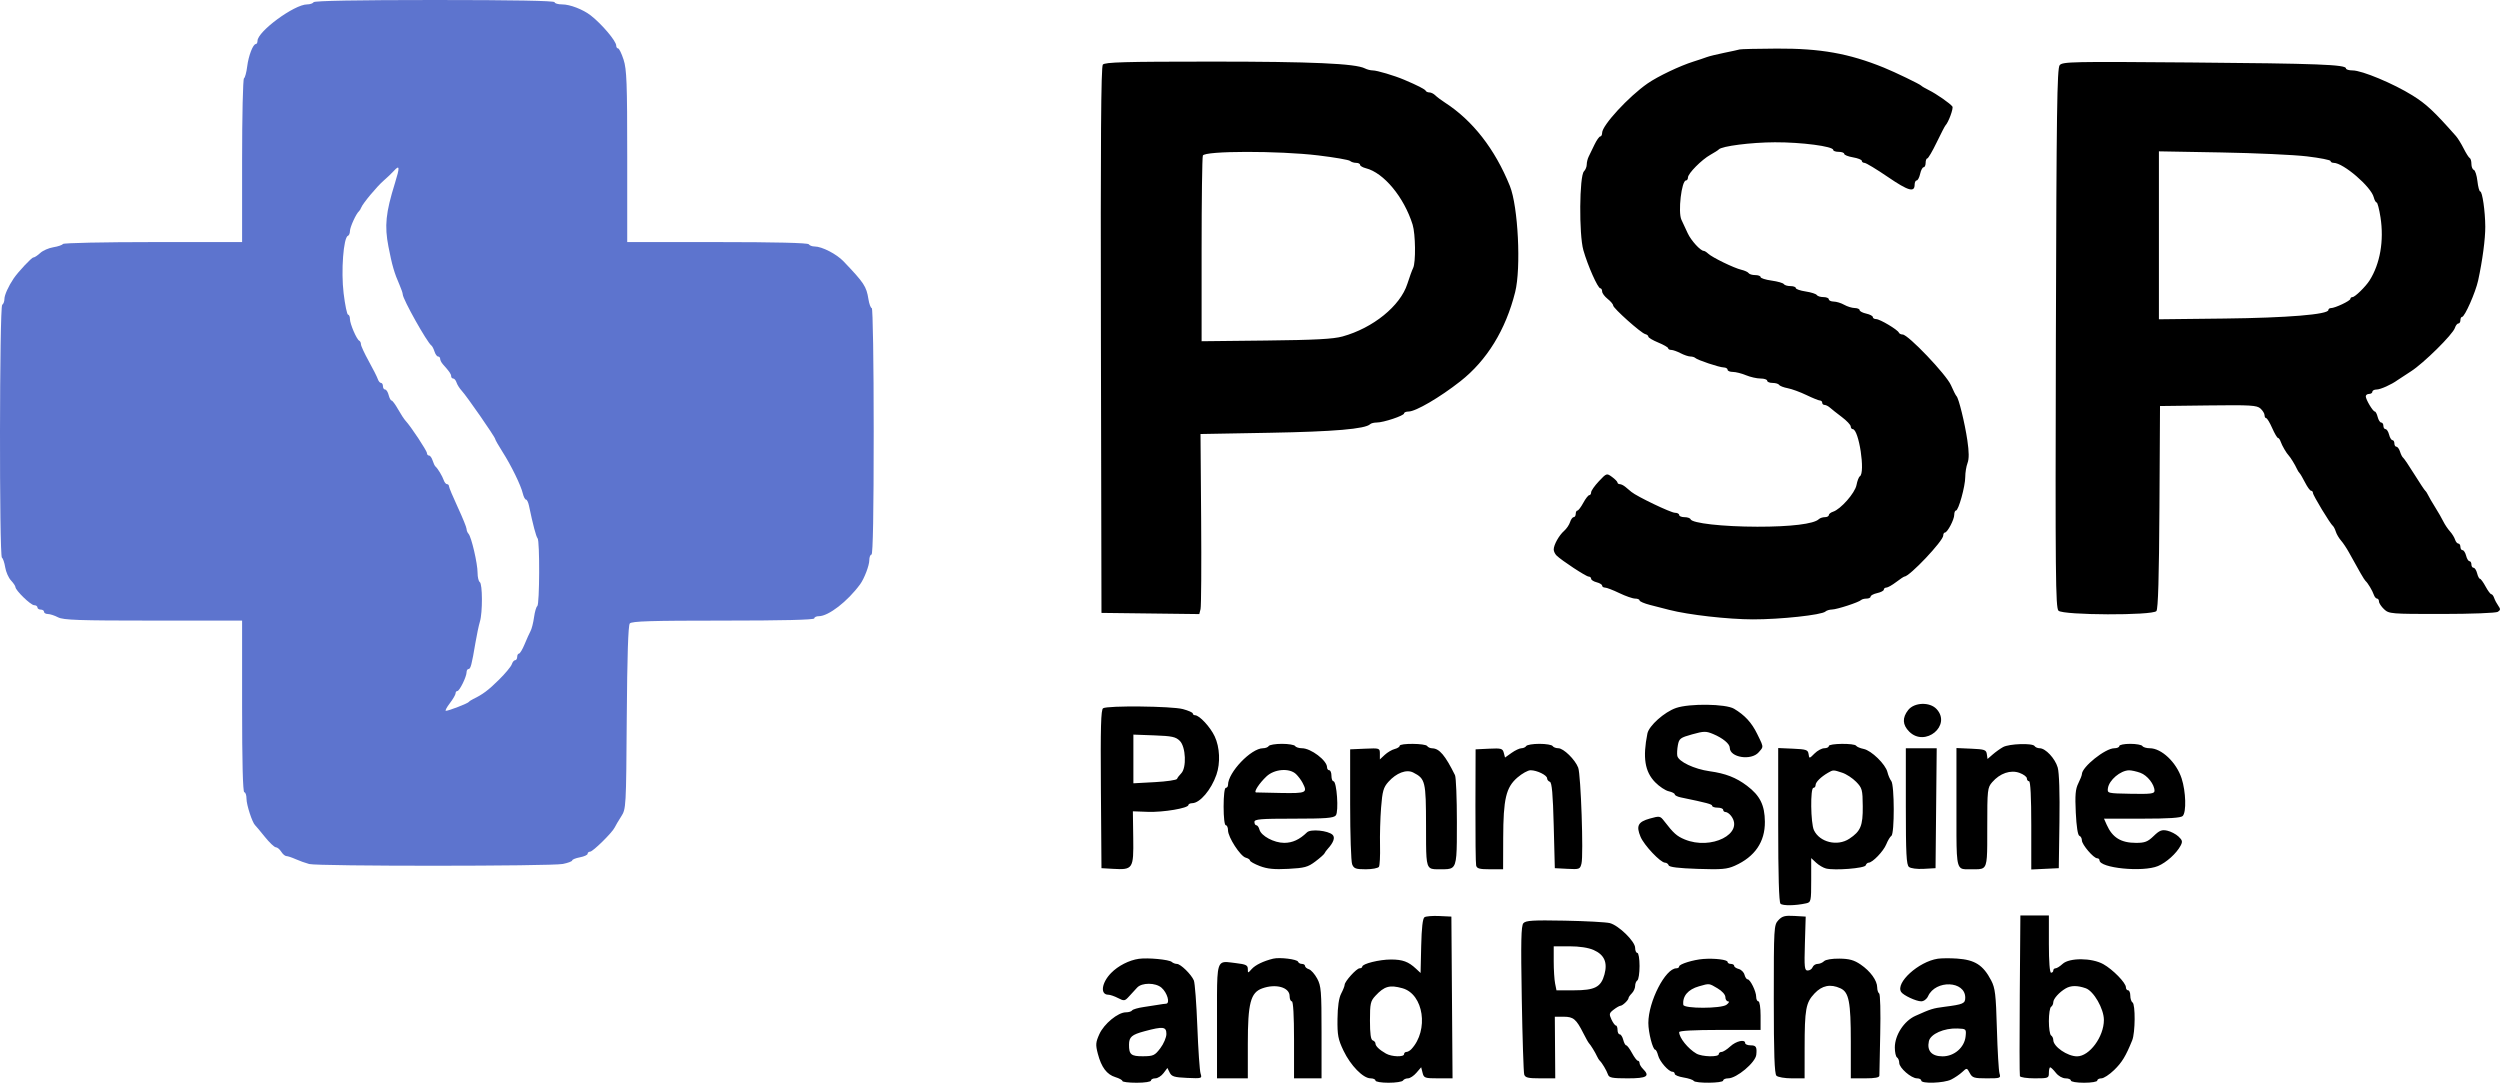 <svg width="1136" height="492" viewBox="0 0 1136 492" fill="none" xmlns="http://www.w3.org/2000/svg">
<path fill-rule="evenodd" clip-rule="evenodd" d="M783.51 23.992C786.81 23.323 789.96 22.636 790.51 22.466C791.06 22.297 798.616 22.122 807.302 22.079C827.233 21.979 840.066 24.256 856.01 30.719C861.079 32.774 872.425 38.251 873.01 38.927C873.285 39.244 874.86 40.168 876.51 40.981C879.9 42.651 886.174 47.021 887.168 48.404C887.742 49.203 885.382 55.628 884.01 57C883.735 57.275 881.935 60.76 880.01 64.744C878.085 68.729 876.172 71.991 875.76 71.994C875.348 71.997 875.01 72.9 875.01 74C875.01 75.1 874.596 76 874.089 76C873.583 76 872.872 77.35 872.51 79C872.148 80.65 871.437 82 870.931 82C870.424 82 870.01 82.852 870.01 83.893C870.01 87.578 867.157 86.766 857.888 80.44C852.73 76.92 847.948 74.031 847.26 74.02C846.573 74.009 846.01 73.59 846.01 73.088C846.01 72.586 844.21 71.872 842.01 71.5C839.81 71.128 838.01 70.414 838.01 69.912C838.01 69.41 836.885 69 835.51 69C834.135 69 833.01 68.604 833.01 68.121C833.01 66.495 818.61 64.611 806.51 64.653C795.66 64.692 782.29 66.399 781.01 67.91C780.735 68.234 779.04 69.317 777.244 70.316C773.224 72.551 767.01 78.828 767.01 80.653C767.01 81.394 766.611 82 766.123 82C764.086 82 762.406 96.409 764.041 99.861C764.728 101.312 766.015 104.075 766.9 106C768.417 109.299 772.698 113.996 774.189 113.999C774.562 113.999 775.463 114.563 776.191 115.25C778.041 116.996 787.946 121.812 791.269 122.582C792.787 122.934 794.276 123.622 794.578 124.111C794.881 124.6 796.226 125 797.569 125C798.912 125 800.01 125.408 800.01 125.906C800.01 126.405 802.259 127.122 805.009 127.5C807.758 127.878 810.26 128.595 810.568 129.094C810.876 129.592 812.226 130 813.569 130C814.912 130 816.01 130.399 816.01 130.886C816.01 131.374 818.025 132.075 820.487 132.444C822.949 132.813 825.225 133.54 825.546 134.058C825.866 134.576 827.226 135 828.569 135C829.912 135 831.01 135.45 831.01 136C831.01 136.55 832.023 137.016 833.26 137.035C834.497 137.055 836.635 137.714 838.01 138.5C839.385 139.286 841.523 139.945 842.76 139.965C843.997 139.984 845.01 140.414 845.01 140.921C845.01 141.427 846.36 142.138 848.01 142.5C849.66 142.862 851.01 143.573 851.01 144.079C851.01 144.586 851.694 145 852.53 145C854.23 145 862.325 149.827 862.843 151.149C863.027 151.617 863.799 152 864.56 152C867.048 152 884.402 170.197 886.495 175C887.573 177.475 888.714 179.725 889.03 180C890.019 180.859 892.795 192.157 893.966 200.086C894.748 205.388 894.773 208.493 894.048 210.401C893.477 211.902 893.01 214.766 893.01 216.766C893.01 220.948 889.947 232 888.788 232C888.36 232 888.01 232.864 888.01 233.919C888.01 236.087 884.906 241.984 883.76 241.994C883.348 241.997 883.01 242.604 883.01 243.343C883.01 245.803 867.686 262 865.358 262C865.093 262 863.402 263.125 861.599 264.5C859.796 265.875 857.801 267 857.166 267C856.53 267 856.01 267.414 856.01 267.921C856.01 268.427 854.66 269.138 853.01 269.5C851.36 269.862 850.01 270.573 850.01 271.079C850.01 271.586 849.185 272 848.177 272C847.168 272 846.052 272.291 845.696 272.647C844.661 273.683 834.707 276.932 832.46 276.967C831.333 276.985 829.983 277.4 829.46 277.89C827.805 279.44 808.967 281.471 796.51 281.443C785.152 281.417 767.299 279.39 758.51 277.13C756.31 276.564 752.372 275.552 749.76 274.882C747.148 274.212 745.01 273.289 745.01 272.832C745.01 272.374 744.108 272 743.005 272C741.902 272 738.668 270.875 735.818 269.5C732.968 268.125 730.045 267 729.323 267C728.601 267 728.01 266.599 728.01 266.108C728.01 265.618 726.885 264.934 725.51 264.589C724.135 264.244 723.01 263.52 723.01 262.981C723.01 262.441 722.502 262 721.881 262C720.719 262 709.488 254.621 707.261 252.393C706.573 251.706 706.01 250.487 706.01 249.686C706.01 247.569 708.428 243.24 710.731 241.235C711.827 240.281 713.044 238.487 713.434 237.25C713.825 236.013 714.564 235 715.077 235C715.59 235 716.01 234.325 716.01 233.5C716.01 232.675 716.358 232 716.783 232C717.208 232 718.403 230.425 719.44 228.5C720.477 226.575 721.704 225 722.167 225C722.631 225 723.01 224.419 723.01 223.708C723.01 222.998 724.596 220.735 726.534 218.68C730.024 214.98 730.083 214.961 732.503 216.722C733.847 217.7 734.961 218.837 734.979 219.25C734.996 219.663 735.479 220 736.052 220C736.625 220 737.766 220.563 738.587 221.25C739.408 221.938 740.626 222.957 741.295 223.515C743.784 225.596 759.236 233 761.088 233C762.145 233 763.01 233.45 763.01 234C763.01 234.55 764.097 235 765.427 235C766.756 235 767.993 235.419 768.177 235.932C768.828 237.751 782.736 239.313 798.51 239.337C813.73 239.361 824.244 238.077 826.46 235.923C826.983 235.415 828.22 235 829.21 235C830.2 235 831.01 234.58 831.01 234.067C831.01 233.554 831.877 232.86 832.936 232.523C836.399 231.424 842.917 224.01 843.595 220.4C843.948 218.518 844.636 216.731 845.123 216.43C847.689 214.844 844.68 195 841.874 195C841.399 195 840.989 194.438 840.964 193.75C840.938 193.063 839.126 191.15 836.937 189.5C834.747 187.85 832.325 185.938 831.554 185.25C830.783 184.563 829.671 184 829.081 184C828.492 184 828.01 183.55 828.01 183C828.01 182.45 827.558 182 827.005 182C826.452 182 823.684 180.883 820.853 179.517C818.021 178.151 814.194 176.75 812.346 176.403C810.499 176.057 808.741 175.374 808.44 174.887C808.139 174.399 806.794 174 805.451 174C804.108 174 803.01 173.55 803.01 173C803.01 172.45 801.646 172 799.978 172C798.31 172 795.33 171.325 793.356 170.5C791.381 169.675 788.696 169 787.388 169C786.08 169 785.01 168.55 785.01 168C785.01 167.45 784.223 166.985 783.26 166.967C781.235 166.93 771.283 163.606 770.324 162.647C769.968 162.291 768.964 161.997 768.093 161.994C767.222 161.99 765.221 161.315 763.646 160.494C762.07 159.672 760.158 159 759.396 159C758.634 159 758.008 158.663 758.006 158.25C758.004 157.837 755.979 156.668 753.506 155.651C751.033 154.634 749.01 153.429 749.01 152.974C749.01 152.519 748.381 152.001 747.612 151.823C745.712 151.384 733.01 140.048 733.01 138.792C733.01 138.24 731.885 136.903 730.51 135.821C729.135 134.74 728.01 133.213 728.01 132.427C728.01 131.642 727.639 131 727.186 131C726.051 131 721.49 120.744 719.481 113.677C717.45 106.531 717.657 79.949 719.76 77.848C720.448 77.162 721.01 75.784 721.01 74.786C721.01 73.789 721.394 72.191 721.863 71.236C722.332 70.281 723.528 67.813 724.52 65.75C725.513 63.688 726.704 62 727.167 62C727.631 62 728.01 61.255 728.01 60.344C728.01 56.962 740.052 43.893 748.69 37.9C753.318 34.69 763.338 29.914 769.51 27.978C771.71 27.288 774.41 26.382 775.51 25.966C776.61 25.55 780.21 24.662 783.51 23.992ZM500.256 154.607C500.07 63.881 500.304 30.351 501.129 29.357C502.048 28.249 511.082 27.998 550.382 27.99C596.008 27.981 615.965 28.868 620.246 31.096C621.201 31.593 622.809 32 623.818 32C625.707 32 633.584 34.342 638.01 36.22C644.151 38.825 647.535 40.556 647.843 41.25C648.027 41.663 648.782 42 649.522 42C650.262 42 651.462 42.592 652.189 43.317C652.915 44.041 654.86 45.503 656.51 46.567C669.179 54.733 679.287 67.698 686.084 84.5C689.84 93.785 691.233 121.789 688.484 132.751C684.188 149.881 675.638 163.788 663.575 173.265C654.22 180.614 643.291 187 640.068 187C638.936 187 638.01 187.382 638.01 187.848C638.01 188.879 628.652 192 625.562 192C624.342 192 623.006 192.337 622.595 192.749C620.431 194.912 606.219 196.13 577.01 196.653L545.51 197.217L545.8 235.859C545.96 257.111 545.836 275.521 545.526 276.769L544.962 279.038L522.736 278.769L500.51 278.5L500.256 154.607ZM934.192 153.656C934.461 50.198 934.728 31.044 935.92 29.609C937.224 28.037 941.643 27.946 995.42 28.389C1053.24 28.864 1066.01 29.353 1066.01 31.089C1066.01 31.59 1067.37 32 1069.02 32C1073.28 32 1087.61 37.986 1096.26 43.379C1102.52 47.279 1106.06 50.591 1116.01 61.851C1116.83 62.785 1118.41 65.338 1119.51 67.524C1120.61 69.711 1121.85 71.65 1122.26 71.833C1122.67 72.017 1123.01 73.217 1123.01 74.5C1123.01 75.783 1123.5 76.998 1124.11 77.199C1124.71 77.401 1125.45 79.688 1125.74 82.283C1126.03 84.877 1126.6 87 1127.01 87C1127.98 87 1129.27 95.993 1129.31 103C1129.34 108.554 1128.04 118.362 1126.07 127.441C1124.9 132.824 1119.97 144 1118.76 144C1118.35 144 1118.01 144.675 1118.01 145.5C1118.01 146.325 1117.59 147 1117.08 147C1116.56 147 1115.86 147.899 1115.51 148.999C1114.58 151.944 1101.29 165.073 1095.51 168.758C1092.76 170.512 1090.03 172.297 1089.45 172.724C1086.72 174.729 1081.66 177 1079.93 177C1078.87 177 1078.01 177.45 1078.01 178C1078.01 178.55 1077.33 179 1076.51 179C1075.68 179 1075.01 179.493 1075.01 180.096C1075.01 181.546 1078.25 187 1079.12 187C1079.49 187 1080.08 188.125 1080.42 189.5C1080.77 190.875 1081.49 192 1082.03 192C1082.57 192 1083.01 192.675 1083.01 193.5C1083.01 194.325 1083.45 195 1083.99 195C1084.53 195 1085.25 196.125 1085.6 197.5C1085.94 198.875 1086.63 200 1087.12 200C1087.61 200 1088.01 200.675 1088.01 201.5C1088.01 202.325 1088.43 203 1088.94 203C1089.46 203 1090.19 204.013 1090.58 205.25C1090.96 206.487 1091.6 207.725 1091.99 208C1092.39 208.275 1094.67 211.65 1097.06 215.5C1099.46 219.35 1101.7 222.725 1102.04 223C1102.38 223.275 1102.96 224.175 1103.34 225C1103.72 225.825 1105.16 228.3 1106.54 230.5C1107.92 232.7 1109.6 235.625 1110.27 237C1110.95 238.375 1112.28 240.367 1113.24 241.426C1114.2 242.486 1115.25 244.173 1115.57 245.176C1115.88 246.179 1116.56 247 1117.08 247C1117.59 247 1118.01 247.675 1118.01 248.5C1118.01 249.325 1118.45 250 1118.99 250C1119.53 250 1120.25 251.125 1120.6 252.5C1120.94 253.875 1121.63 255 1122.12 255C1122.61 255 1123.01 255.675 1123.01 256.5C1123.01 257.325 1123.45 258 1123.99 258C1124.53 258 1125.25 259.125 1125.6 260.5C1125.94 261.875 1126.53 263 1126.89 263C1127.26 263 1128.4 264.575 1129.44 266.5C1130.48 268.425 1131.65 270 1132.05 270C1132.45 270 1133.04 270.788 1133.36 271.75C1133.69 272.712 1134.53 274.3 1135.23 275.278C1136.29 276.749 1136.25 277.222 1135.01 278.013C1134.16 278.552 1123.06 278.976 1109.57 278.985C1086.36 279 1085.57 278.934 1083.32 276.826C1082.05 275.63 1081.01 274.055 1081.01 273.326C1081.01 272.597 1080.61 272 1080.13 272C1079.64 272 1078.98 271.212 1078.66 270.25C1078.03 268.379 1075.9 264.824 1074.91 264C1074.35 263.533 1071.82 259.171 1067.39 251.059C1066.35 249.166 1064.73 246.724 1063.77 245.632C1062.81 244.541 1061.74 242.714 1061.39 241.574C1061.03 240.433 1060.44 239.275 1060.08 239C1058.9 238.106 1051.01 225.079 1051.01 224.025C1051.01 223.461 1050.63 223 1050.17 223C1049.7 223 1048.47 221.313 1047.42 219.25C1046.37 217.188 1045.25 215.275 1044.94 215C1044.62 214.725 1044.06 213.825 1043.69 213C1042.93 211.283 1040.75 207.742 1040.01 207C1039 205.99 1036.93 202.451 1036.36 200.75C1036.04 199.788 1035.48 199 1035.12 199C1034.75 199 1033.57 196.979 1032.48 194.509C1031.4 192.04 1030.17 190.015 1029.76 190.009C1029.35 190.004 1029.01 189.395 1029.01 188.655C1029.01 187.915 1028.18 186.556 1027.16 185.635C1025.53 184.157 1022.73 183.992 1003.41 184.23L981.51 184.5L981.25 230.41C981.069 262.279 980.649 276.73 979.877 277.66C978.154 279.736 937.46 279.593 935.37 277.503C934.054 276.187 933.912 261.253 934.192 153.656ZM613.46 73.121C612.938 72.637 606.435 71.511 599.01 70.618C581.076 68.462 547.414 68.506 546.577 70.687C546.265 71.499 546.01 90.815 546.01 113.611V155.058L575.26 154.739C597.605 154.496 605.813 154.06 610.031 152.895C623.927 149.054 636.303 139.019 639.498 129C640.462 125.975 641.647 122.719 642.131 121.764C643.378 119.3 643.222 106.319 641.893 102.071C637.994 89.599 628.781 78.486 620.647 76.445C619.197 76.081 618.01 75.382 618.01 74.892C618.01 74.401 617.2 74 616.21 74C615.22 74 613.982 73.604 613.46 73.121ZM1059.01 73.166C1059.01 72.707 1054.17 71.755 1048.26 71.051C1042.35 70.347 1024.8 69.546 1009.26 69.272L981.01 68.772V106.928V145.084L1010.76 144.748C1039.33 144.426 1058.01 142.891 1058.01 140.867C1058.01 140.39 1058.53 140 1059.17 140C1061.04 140 1068.01 136.693 1068.01 135.808C1068.01 135.363 1068.44 135 1068.98 135C1070.09 135 1074.93 130.273 1076.73 127.432C1081.53 119.849 1083.34 109.392 1081.7 98.75C1081.12 95.038 1080.33 92 1079.94 92C1079.55 92 1078.96 90.937 1078.63 89.637C1077.43 84.85 1064.8 74 1060.43 74C1059.65 74 1059.01 73.625 1059.01 73.166ZM748.575 333.33C749.283 329.783 756.286 323.533 761.606 321.701C767.723 319.594 784.187 319.813 787.943 322.05C792.84 324.968 795.938 328.333 798.445 333.457C800.319 337.289 801.029 338.572 800.764 339.605C800.597 340.258 800.04 340.812 799.143 341.847C795.759 345.749 786.01 344.224 786.01 339.794C786.01 337.994 782.84 335.374 778.439 333.535C775.219 332.189 774.247 332.204 768.946 333.678C763.546 335.179 762.989 335.596 762.433 338.56C762.098 340.342 761.979 342.551 762.167 343.469C762.702 346.072 769.872 349.477 776.87 350.452C784.097 351.458 788.874 353.315 793.815 357.037C799.747 361.506 801.9 365.834 801.962 373.412C802.036 382.556 797.424 389.307 788.324 393.375C784.745 394.975 782.293 395.184 771.39 394.821C762.702 394.532 758.515 394.015 758.243 393.198C758.023 392.539 757.277 392 756.586 392C754.552 392 747.073 384.088 745.462 380.231C743.383 375.256 744.301 373.458 749.69 371.95C754.129 370.707 754.387 370.752 756.182 373.078C760.474 378.641 761.915 379.934 765.493 381.428C777.537 386.461 792.719 378.787 786.618 370.75C785.887 369.788 784.777 369 784.15 369C783.523 369 783.01 368.55 783.01 368C783.01 367.45 781.885 367 780.51 367C779.135 367 778.01 366.625 778.01 366.167C778.01 365.435 775.754 364.83 763.76 362.343C762.247 362.03 761.01 361.41 761.01 360.966C761.01 360.522 759.773 359.886 758.26 359.552C756.747 359.219 753.98 357.378 752.109 355.462C747.411 350.65 746.392 344.268 748.575 333.33ZM867.555 332.455C864.469 329.369 864.315 326.154 867.083 322.635C869.852 319.114 876.88 318.871 879.971 322.189C886.909 329.635 874.772 339.671 867.555 332.455ZM500.247 358.567C500.042 330.485 500.26 322.459 501.247 321.832C503.258 320.556 532.45 320.858 537.496 322.207C539.979 322.871 542.01 323.771 542.01 324.207C542.01 324.643 542.464 325 543.019 325C544.998 325 549.933 330.304 551.954 334.605C554.282 339.558 554.606 346.703 552.744 352.045C550.351 358.911 545.26 364.9 541.76 364.967C540.798 364.985 540.01 365.357 540.01 365.794C540.01 367.226 528.585 369.159 521.61 368.906L514.777 368.658L514.944 380.767C515.138 394.83 514.813 395.325 505.73 394.801L500.51 394.5L500.247 358.567ZM536.742 351.411C539.24 348.913 538.842 339.388 536.127 336.671C534.268 334.811 532.602 334.45 524.484 334.153L515.01 333.807V344.869V355.932L524.76 355.403C530.122 355.112 534.663 354.444 534.849 353.919C535.036 353.394 535.888 352.265 536.742 351.411ZM573.916 340C575.003 340 576.17 339.55 576.51 339C576.85 338.45 579.55 338 582.51 338C585.47 338 588.17 338.45 588.51 339C588.85 339.55 590.242 340 591.604 340C595.678 340 603.01 345.563 603.01 348.653C603.01 349.394 603.46 350 604.01 350C604.56 350 605.01 351.125 605.01 352.5C605.01 353.875 605.414 355 605.909 355C607.435 355 608.399 368.826 606.991 370.523C605.993 371.725 602.438 372 587.888 372C572.663 372 570.01 372.223 570.01 373.5C570.01 374.325 570.408 375 570.893 375C571.379 375 572.006 375.877 572.287 376.95C573.043 379.841 578.905 382.992 583.537 382.996C587.296 383 590.554 381.495 593.921 378.202C595.54 376.618 603.426 377.375 605.501 379.314C606.771 380.501 605.998 382.794 603.349 385.693C602.711 386.392 602.036 387.328 601.849 387.774C601.663 388.219 599.784 389.884 597.675 391.475C594.318 394.006 592.785 394.423 585.401 394.81C579.011 395.146 575.875 394.838 572.486 393.544C570.024 392.604 568.01 391.474 568.01 391.034C568.01 390.594 567.13 390.003 566.055 389.722C563.625 389.087 558.01 380.419 558.01 377.304C558.01 376.037 557.56 375 557.01 375C556.422 375 556.01 371.5 556.01 366.5C556.01 361.5 556.422 358 557.01 358C557.56 358 558.01 357.394 558.01 356.654C558.01 350.989 568.505 340 573.916 340ZM633.74 340.353C634.989 340.04 636.01 339.382 636.01 338.892C636.01 337.66 647.745 337.762 648.51 339C648.85 339.55 649.889 340.015 650.819 340.033C654.044 340.097 656.719 343.256 661.153 352.236C661.624 353.191 662.01 362.738 662.01 373.451C662.01 388.007 662.045 392.732 659.851 394.265C658.762 395.026 657.123 395 654.658 395C652.331 395 650.818 395.084 649.833 394.403C647.901 393.068 648.004 388.786 647.988 375.143C647.964 355.015 647.686 353.863 642.169 351.033C639.113 349.465 634.516 351.194 630.88 355.279C628.627 357.81 628.151 359.491 627.565 366.988C627.188 371.802 626.972 379.566 627.085 384.24C627.197 388.915 626.975 393.248 626.59 393.87C626.206 394.491 623.516 395 620.611 395C616.072 395 615.203 394.684 614.421 392.75C613.92 391.513 613.51 379.25 613.51 365.5V340.5L620.26 340.204C626.929 339.912 627.01 339.94 627.01 342.493V345.078L629.24 343C630.467 341.858 632.492 340.666 633.74 340.353ZM691.355 340C692.2 340 693.17 339.55 693.51 339C693.85 338.45 696.55 338 699.51 338C702.47 338 705.17 338.45 705.51 339C705.85 339.55 707.017 340 708.103 340C710.469 340 715.737 345.151 717.137 348.834C718.345 352.01 719.596 388.529 718.629 392.381C717.975 394.989 717.718 395.086 712.229 394.799L706.51 394.5L706.01 375.082C705.642 360.803 705.179 355.555 704.26 355.249C703.573 355.02 703.006 354.308 703.002 353.667C702.993 352.24 698.395 350 695.477 350C694.304 350 691.625 351.486 689.524 353.301C684.328 357.793 683.109 362.963 683.054 380.75L683.01 395H677.077C672.243 395 671.073 394.676 670.754 393.25C670.54 392.288 670.397 380.025 670.437 366L670.51 340.5L676.632 340.206C682.186 339.939 682.806 340.111 683.318 342.069L683.882 344.227L686.85 342.114C688.483 340.951 690.51 340 691.355 340ZM828.965 340C830.09 340 831.01 339.55 831.01 339C831.01 337.774 842.677 337.652 843.43 338.871C843.726 339.35 845.257 339.999 846.833 340.315C850.369 341.022 856.806 347.292 857.656 350.858C858.002 352.311 858.786 354.132 859.398 354.905C860.854 356.744 860.903 378.808 859.453 379.787C858.872 380.179 857.822 381.922 857.119 383.659C855.846 386.81 850.857 392 849.102 392C848.593 392 847.993 392.55 847.769 393.222C847.325 394.554 833.674 395.634 829.743 394.648C828.493 394.334 826.467 393.142 825.24 392L823.01 389.922V399.942C823.01 409.517 822.91 409.984 820.76 410.465C815.907 411.549 810.05 411.64 809.055 410.645C808.368 409.958 808.01 397.661 808.01 374.754V339.909L814.76 340.204C820.793 340.469 821.543 340.728 821.816 342.648C822.122 344.794 822.125 344.794 824.521 342.398C825.84 341.079 827.84 340 828.965 340ZM905.511 342.812C906.819 341.675 908.928 340.172 910.199 339.471C912.975 337.939 923.638 337.589 924.51 339C924.85 339.55 925.894 340 926.829 340C929.489 340 933.822 344.63 935.022 348.754C935.702 351.093 935.999 360.389 935.811 373.5L935.51 394.5L929.26 394.798L923.01 395.095V375.048C923.01 362.349 922.643 355 922.01 355C921.46 355 921.01 354.415 921.01 353.701C921.01 352.986 919.502 351.856 917.659 351.19C913.591 349.719 908.78 351.36 905.26 355.42C903.107 357.903 903.01 358.788 903.01 375.901C903.01 388.796 903.128 392.998 901.22 394.359C900.189 395.095 898.565 395 896.01 395C893.711 395 892.164 395.171 891.124 394.525C888.797 393.08 889.01 387.544 889.01 366.847V339.909L895.76 340.204C901.835 340.47 902.541 340.719 902.822 342.69L903.133 344.88L905.511 342.812ZM960.76 340.004C961.997 340.002 963.01 339.55 963.01 339C963.01 338.45 965.233 338 967.951 338C970.669 338 973.17 338.45 973.51 339C973.85 339.55 975.351 340 976.847 340C982.189 340 988.946 346.39 991.322 353.688C993.282 359.711 993.549 369.061 991.81 370.8C990.969 371.641 985.437 372 973.331 372H956.053L957.274 374.75C959.876 380.608 963.753 383 970.647 383C974.625 383 975.945 382.486 978.614 379.899C981.25 377.344 982.335 376.913 984.777 377.449C986.406 377.807 988.705 378.999 989.884 380.098C991.697 381.786 991.847 382.435 990.855 384.289C988.969 387.814 984.375 391.95 980.587 393.532C973.678 396.419 954.01 394.464 954.01 390.891C954.01 390.401 953.535 390 952.954 390C951.327 390 946.01 383.767 946.01 381.86C946.01 380.929 945.496 379.995 944.868 379.786C944.157 379.549 943.542 375.592 943.239 369.313C942.852 361.27 943.084 358.558 944.382 355.957C945.277 354.162 946.01 352.293 946.01 351.804C946.01 348.505 956.628 340.011 960.76 340.004ZM867.429 393.933C866.269 392.97 866.01 387.934 866.01 366.378V340H873.026H880.042L879.776 367.25L879.51 394.5L874.179 394.805C871.108 394.981 868.246 394.611 867.429 393.933ZM591.874 355.684C591.25 354.483 589.919 352.712 588.916 351.75C585.924 348.877 579.075 349.415 575.483 352.807C572.2 355.906 569.568 359.954 570.752 360.083C571.169 360.128 576.348 360.241 582.26 360.333C593.708 360.511 594.248 360.25 591.874 355.684ZM843.438 355.259C841.828 353.601 838.98 351.74 837.111 351.123C833.029 349.775 833.002 349.775 830.625 351.155C827.387 353.037 825.01 355.393 825.01 356.722C825.01 357.425 824.56 358 824.01 358C822.562 358 822.761 374.074 824.249 377.226C826.852 382.742 834.907 384.703 840.315 381.137C845.484 377.729 846.517 375.242 846.438 366.386C846.371 358.814 846.171 358.072 843.438 355.259ZM979.01 359.35C979.01 356.442 975.762 352.312 972.566 351.156C970.807 350.52 968.5 350.014 967.439 350.03C963.522 350.092 958.354 354.475 957.836 358.174C957.514 360.474 957.628 360.502 968.26 360.696C977.363 360.862 979.01 360.656 979.01 359.35ZM645.792 429.849C645.983 421.587 646.473 417.317 647.292 416.78C647.962 416.341 650.985 416.098 654.01 416.241L659.51 416.5L659.772 453.25L660.035 490H653.541C647.434 490 647.011 489.85 646.415 487.477L645.782 484.955L643.614 487.477C642.422 488.865 640.7 490 639.787 490C638.875 490 637.85 490.45 637.51 491C637.17 491.55 634.219 492 630.951 492C627.657 492 625.01 491.554 625.01 491C625.01 490.45 623.997 489.998 622.76 489.995C619.395 489.988 613.717 484.179 610.504 477.457C608.023 472.269 607.669 470.402 607.756 463C607.822 457.384 608.389 453.482 609.427 451.5C610.291 449.85 611.002 448.05 611.006 447.5C611.019 445.963 616.413 440 617.79 440C618.461 440 619.01 439.66 619.01 439.243C619.01 437.93 626.774 436 632.06 436C637.365 436 639.985 436.966 643.447 440.195L645.51 442.12L645.792 429.849ZM806.01 453.989C806.01 421.303 806.067 420.315 808.095 418.139C809.826 416.281 811.055 415.952 815.345 416.201L820.51 416.5L820.144 428.75C819.82 439.607 819.966 441 821.426 441C822.331 441 823.332 440.325 823.648 439.5C823.965 438.675 824.986 438 825.917 438C826.848 438 828.168 437.442 828.85 436.76C829.572 436.038 832.502 435.553 835.865 435.599C840.352 435.66 842.495 436.257 845.464 438.275C849.9 441.289 852.994 445.564 853.003 448.691C853.007 449.896 853.409 451.129 853.897 451.43C854.384 451.731 854.6 459.97 854.377 469.739C854.154 479.508 853.98 488.063 853.99 488.75C854.004 489.624 852.054 490 847.51 490H841.01V473.321C841.01 455.24 840.154 450.842 836.292 449.083C831.747 447.012 827.971 447.761 824.522 451.418C820.556 455.624 820.035 458.495 820.021 476.25L820.01 490H814.21C811.02 490 807.87 489.46 807.21 488.8C806.324 487.914 806.01 478.797 806.01 453.989ZM917.843 489.004C917.66 488.456 917.634 471.806 917.784 452.004L918.059 416H924.534H931.01V429C931.01 437 931.395 442 932.01 442C932.56 442 933.01 441.55 933.01 441C933.01 440.45 933.479 440 934.052 440C934.625 440 936.06 439.1 937.24 438C940.312 435.139 950.508 435.197 955.73 438.106C960.074 440.526 966.01 446.601 966.01 448.626C966.01 449.382 966.46 450 967.01 450C967.56 450 968.01 451.098 968.01 452.441C968.01 453.784 968.46 455.16 969.01 455.5C970.375 456.344 970.277 469.245 968.879 472.703C965.961 479.922 964.224 482.777 960.636 486.25C958.506 488.313 955.918 490 954.886 490C953.854 490 953.01 490.45 953.01 491C953.01 491.556 950.343 492 947.01 492C943.677 492 941.01 491.556 941.01 491C941.01 490.45 939.918 490 938.583 490C937.184 490 935.321 488.94 934.189 487.5C933.107 486.125 931.949 485 931.616 485C931.283 485 931.01 486.125 931.01 487.5C931.01 489.907 930.771 490 924.593 490C921.064 490 918.027 489.552 917.843 489.004ZM691.492 453.753C691.043 427.778 691.193 420.697 692.218 419.512C693.293 418.27 696.445 418.074 711.01 418.346C720.635 418.526 729.86 419.026 731.51 419.457C735.571 420.518 743.01 427.796 743.01 430.708C743.01 431.969 743.46 433 744.01 433C744.564 433 745.01 435.647 745.01 438.941C745.01 442.209 744.56 445.16 744.01 445.5C743.46 445.84 743.01 446.959 743.01 447.988C743.01 449.016 742.335 450.532 741.51 451.357C740.685 452.182 740.01 453.146 740.01 453.5C740.01 454.413 737.313 456.996 736.331 457.022C735.88 457.034 734.49 457.829 733.244 458.789C731.208 460.356 731.106 460.81 732.244 463.259C732.94 464.758 733.847 465.988 734.26 465.992C734.673 465.996 735.01 466.9 735.01 468C735.01 469.1 735.451 470 735.991 470C736.53 470 737.254 471.125 737.599 472.5C737.944 473.875 738.557 475 738.961 475C739.365 475 740.543 476.575 741.58 478.5C742.617 480.425 743.812 482 744.237 482C744.662 482 745.01 482.482 745.01 483.071C745.01 483.661 745.685 484.818 746.51 485.643C749.92 489.053 748.425 490 739.627 490C732.533 490 731.153 489.731 730.656 488.25C730.042 486.422 727.923 482.86 726.937 482C726.622 481.725 726.062 480.825 725.693 480C724.914 478.258 722.741 474.727 722 474C721.72 473.725 720.595 471.724 719.5 469.552C716.236 463.078 714.957 462 710.538 462H706.51L706.61 476L706.709 490H699.927C694.341 490 693.049 489.691 692.601 488.25C692.303 487.287 691.803 471.764 691.492 453.753ZM729.072 442.77C730.546 437.296 728.996 433.82 724.123 431.67C721.738 430.618 717.688 430 713.174 430H706.01V436.875C706.01 440.656 706.291 445.156 706.635 446.875L707.26 450H715.17C724.717 450 727.517 448.544 729.072 442.77ZM504.876 442.138C508.085 438.854 513.075 436.305 517.51 435.682C521.625 435.105 531.299 436.031 532.46 437.114C532.982 437.601 534.03 438 534.787 438C536.449 438 541.291 442.72 542.483 445.5C542.954 446.6 543.669 456.05 544.071 466.5C544.473 476.95 545.132 486.534 545.535 487.799C546.258 490.062 546.165 490.093 539.415 489.799C533.611 489.546 532.401 489.177 531.515 487.395L530.47 485.289L528.693 487.645C527.716 488.94 526.038 490 524.963 490C523.889 490 523.01 490.45 523.01 491C523.01 491.564 520.177 492 516.51 492C512.935 492 510.01 491.643 510.01 491.207C510.01 490.771 508.584 489.983 506.841 489.457C502.952 488.282 500.46 484.966 498.857 478.827C497.784 474.719 497.867 473.643 499.545 469.923C501.66 465.233 508.018 460 511.601 460C512.861 460 514.133 459.61 514.428 459.133C514.723 458.656 517.112 457.96 519.737 457.587C522.362 457.213 525.41 456.741 526.51 456.537C527.61 456.333 529.121 456.129 529.868 456.083C531.812 455.964 530.42 451.09 527.79 448.809C525.086 446.464 518.89 446.431 516.731 448.75C515.836 449.713 514.174 451.52 513.039 452.767C511.097 454.901 510.805 454.945 508.043 453.517C506.429 452.683 504.439 452 503.619 452C499.83 452 500.519 446.594 504.876 442.138ZM568.76 440.348C570.422 438.488 574.111 436.7 578.51 435.622C581.473 434.895 589.459 435.876 589.843 437.014C590.027 437.556 590.814 438 591.593 438C592.372 438 593.01 438.42 593.01 438.933C593.01 439.446 593.806 440.118 594.779 440.427C595.753 440.736 597.44 442.643 598.529 444.666C600.322 447.995 600.51 450.317 600.51 469.172V490H594.26H588.01V472.5C588.01 461.5 587.639 455 587.01 455C586.46 455 586.01 453.947 586.01 452.661C586.01 448.636 579.779 446.869 573.542 449.125C568.256 451.036 567.01 455.833 567.01 474.261V490H560.01H553.01V464.107C553.01 444.872 552.757 439.017 555.159 437.569C556.424 436.806 558.426 437.266 561.59 437.638C566.146 438.174 567.01 438.596 567.01 440.291C567.01 442.289 567.024 442.29 568.76 440.348ZM763.01 439.16C763.01 438.086 769.464 436.089 774.01 435.756C779.212 435.375 785.01 436.086 785.01 437.105C785.01 437.597 785.685 438 786.51 438C787.335 438 788.01 438.398 788.01 438.883C788.01 439.369 788.943 440.011 790.084 440.309C791.225 440.607 792.403 441.785 792.701 442.926C792.999 444.067 793.629 445 794.101 445C795.309 445 798.01 450.493 798.01 452.95C798.01 454.078 798.46 455 799.01 455C799.574 455 800.01 457.833 800.01 461.5V468H781.51C769.678 468 763.01 468.365 763.01 469.014C763.01 471.545 767.019 476.536 770.831 478.75C773.394 480.239 781.01 480.426 781.01 479C781.01 478.45 781.577 478 782.27 478C782.963 478 784.744 476.875 786.227 475.5C788.915 473.007 793.01 472.102 793.01 474C793.01 474.55 794.135 475 795.51 475C797.972 475 798.42 475.755 798.056 479.286C797.693 482.808 789.122 490 785.287 490C784.035 490 783.01 490.45 783.01 491C783.01 492.228 770.346 492.352 769.591 491.131C769.296 490.654 767.244 489.973 765.032 489.62C762.82 489.266 761.01 488.532 761.01 487.988C761.01 487.445 760.54 487 759.965 487C758.229 487 754.135 482.346 753.442 479.586C753.085 478.164 752.502 477 752.145 477C751.019 477 749.01 469.204 749.01 464.837C749.01 455.103 756.757 440 761.75 440C762.443 440 763.01 439.622 763.01 439.16ZM863.883 450.75C861.199 446.596 871.783 436.98 880.51 435.644C882.16 435.392 886.092 435.361 889.247 435.576C897.407 436.132 901.134 438.512 904.786 445.5C906.61 448.99 906.942 451.796 907.388 467.5C907.669 477.4 908.201 486.513 908.571 487.75C909.219 489.92 909.015 490 902.796 490C896.998 490 896.217 489.756 895.052 487.579C893.76 485.165 893.751 485.164 891.647 487.124C890.486 488.205 888.224 489.744 886.62 490.545C883.327 492.188 873.01 492.533 873.01 491C873.01 490.45 872.145 490 871.087 490C868.466 490 863.01 485.252 863.01 482.97C863.01 481.951 862.56 480.84 862.01 480.5C861.46 480.16 861.01 478.127 861.01 475.982C861.01 470.345 865.181 463.934 870.36 461.609C877.364 458.465 878.346 458.158 883.51 457.497C892.121 456.394 893.01 456.003 893.01 453.32C893.01 445.653 879.549 445.132 876.117 452.665C875.5 454.018 874.181 455 872.982 455C870.698 455 864.87 452.278 863.883 450.75ZM784.01 453.099C784.01 451.98 782.546 450.334 780.453 449.099C778.544 447.973 777.636 447.398 776.666 447.26C775.624 447.111 774.511 447.465 772.01 448.179C767.039 449.597 764.461 452.642 764.892 456.585C765.088 458.385 782.145 458.363 784.53 456.56C785.629 455.73 785.954 455.049 785.26 455.032C784.573 455.014 784.01 454.144 784.01 453.099ZM641.331 476.732C649.342 468.111 646.931 451.738 637.255 449.051C631.473 447.446 629.052 448.122 625.01 452.471C622.746 454.907 622.51 455.973 622.51 463.747C622.51 469.727 622.889 472.46 623.76 472.75C624.448 472.979 625.01 473.611 625.01 474.155C625.01 475.336 626.783 477.042 629.785 478.75C632.411 480.243 638.01 480.414 638.01 479C638.01 478.45 638.492 478 639.081 478C639.671 478 640.683 477.429 641.331 476.732ZM956.01 463.47C956.01 458.4 951.381 450.325 947.749 449.059C943.932 447.728 941.036 447.755 938.647 449.143C935.711 450.85 933.01 453.867 933.01 455.441C933.01 456.234 932.56 457.16 932.01 457.5C931.46 457.84 931.01 460.765 931.01 464C931.01 467.235 931.46 470.16 932.01 470.5C932.56 470.84 933.01 471.766 933.01 472.559C933.01 475.577 939.434 480 943.816 480C949.449 480 956.01 471.106 956.01 463.47ZM527.26 476.303C528.773 474.309 530.01 471.4 530.01 469.839C530.01 466.492 528.56 466.312 520.048 468.6C514.249 470.158 513.05 471.194 513.025 474.668C512.993 479.192 513.963 480.002 519.367 479.964C524.088 479.93 524.736 479.63 527.26 476.303ZM882.716 480C888.045 480 892.683 475.949 893.181 470.861C893.503 467.573 893.423 467.497 889.51 467.347C883.367 467.111 877.203 469.844 876.483 473.123C875.519 477.511 877.775 480 882.716 480Z" fill="black"/>
<path fill-rule="evenodd" clip-rule="evenodd" d="M142.51 1C142.17 1.55 140.839 2 139.553 2C133.739 2 117.01 14.298 117.01 18.571C117.01 19.357 116.673 20.004 116.26 20.008C114.96 20.021 112.928 25.313 112.314 30.279C111.99 32.908 111.339 35.297 110.867 35.588C110.396 35.88 110.01 52.741 110.01 73.059V110H69.569C47.326 110 28.886 110.391 28.591 110.869C28.296 111.346 26.34 112.011 24.244 112.347C22.149 112.682 19.458 113.866 18.264 114.978C17.07 116.09 15.677 117 15.168 117C14.371 117 8.288 123.471 6.21 126.53C3.853 129.999 2.01 134.086 2.01 135.845C2.01 136.965 1.56 138.16 1.01 138.5C-0.246 139.276 -0.376 252.643 0.879 253.419C1.356 253.714 2.021 255.67 2.357 257.766C2.692 259.861 3.876 262.552 4.988 263.746C6.1 264.94 7.01 266.291 7.01 266.75C7.01 268.246 13.966 275 15.508 275C16.334 275 17.01 275.45 17.01 276C17.01 276.55 17.685 277 18.51 277C19.335 277 20.01 277.45 20.01 278C20.01 278.55 20.798 279.003 21.76 279.006C22.722 279.01 24.799 279.685 26.374 280.506C28.777 281.759 35.745 282 69.624 282H110.01V321C110.01 346.333 110.36 360 111.01 360C111.56 360 112.01 361.341 112.01 362.98C112.01 365.759 114.665 373.879 115.941 375C116.254 375.275 118.228 377.638 120.327 380.25C122.426 382.862 124.681 385 125.336 385C125.992 385 127.091 385.9 127.778 387C128.465 388.1 129.518 389 130.117 389C130.717 389 132.626 389.634 134.359 390.409C136.092 391.184 138.86 392.174 140.51 392.61C144.549 393.676 250.381 393.65 255.76 392.581C258.097 392.117 260.01 391.396 260.01 390.98C260.01 390.563 261.585 389.927 263.51 389.566C265.435 389.205 267.01 388.48 267.01 387.955C267.01 387.43 267.52 387 268.144 387C269.413 387 278.222 378.33 279.32 376C279.709 375.175 281.036 372.925 282.269 371C284.485 367.539 284.513 367.036 284.802 326.051C284.998 298.254 285.45 284.174 286.175 283.301C287.03 282.271 295.878 282 328.632 282C355.551 282 370.01 281.651 370.01 281C370.01 280.45 370.942 280 372.082 280C376.457 280 385.135 273.293 390.843 265.5C392.718 262.94 395.01 256.944 395.01 254.599C395.01 253.169 395.46 252 396.01 252C396.665 252 397.01 232.667 397.01 196C397.01 164.804 396.624 140 396.138 140C395.658 140 394.975 138.18 394.619 135.956C393.683 130.105 392.702 128.614 383.308 118.761C380.129 115.426 373.469 112 370.168 112C369.046 112 367.85 111.55 367.51 111C367.114 110.36 352.166 110 325.951 110H285.01V71.115C285.01 37.692 284.778 31.511 283.358 27.115C282.45 24.302 281.325 22 280.858 22C280.392 22 280.01 21.423 280.01 20.717C280.01 18.665 273.471 10.93 268.413 7C264.923 4.288 259.003 2 255.476 2C253.57 2 252.01 1.55 252.01 1C252.01 0.346 233.196 0 197.569 0C162.354 0 142.91 0.353 142.51 1ZM176.507 112.055C174.672 102.587 175.274 96.704 179.454 83.25C181.763 75.82 181.643 74.685 178.873 77.75C178.004 78.712 175.991 80.628 174.401 82.008C171.257 84.735 164.753 92.546 164.11 94.368C163.89 94.99 163.44 95.725 163.11 96.001C161.829 97.07 159.01 103.255 159.01 104.998C159.01 106.007 158.596 106.983 158.09 107.167C156.065 107.9 154.921 123.192 156.139 133.25C156.788 138.612 157.7 143 158.165 143C158.63 143 159.01 143.885 159.01 144.966C159.01 147.158 162.092 154.314 163.26 154.833C163.673 155.017 164.01 155.739 164.01 156.439C164.01 157.138 165.604 160.588 167.553 164.105C169.501 167.622 171.353 171.288 171.669 172.25C171.985 173.212 172.641 174 173.127 174C173.612 174 174.01 174.675 174.01 175.5C174.01 176.325 174.451 177 174.991 177C175.53 177 176.254 178.125 176.599 179.5C176.944 180.875 177.545 182 177.934 182C178.323 182 179.649 183.792 180.88 185.983C182.112 188.174 183.657 190.536 184.314 191.233C186.67 193.73 194.01 204.84 194.01 205.909C194.01 206.509 194.43 207 194.943 207C195.456 207 196.191 208.013 196.577 209.25C196.964 210.487 197.556 211.725 197.895 212C198.883 212.803 201.018 216.351 201.656 218.25C201.979 219.212 202.641 220 203.127 220C203.612 220 204.01 220.423 204.01 220.941C204.01 221.458 205.81 225.76 208.01 230.5C210.21 235.24 212.01 239.677 212.01 240.359C212.01 241.042 212.409 242.028 212.897 242.55C214.199 243.944 217.01 256.045 217.01 260.255C217.01 262.25 217.46 264.16 218.01 264.5C219.271 265.279 219.321 278.332 218.079 282.429C217.567 284.118 216.654 288.425 216.052 292C214.347 302.109 213.85 304 212.897 304C212.409 304 212.01 304.66 212.01 305.466C212.01 307.496 208.82 314 207.825 314C207.377 314 207.01 314.48 207.01 315.067C207.01 315.653 205.832 317.678 204.391 319.567C202.951 321.455 202.148 323 202.608 323C203.878 323 212.441 319.689 213.01 318.978C213.285 318.635 214.185 318.032 215.01 317.638C219.301 315.589 221.932 313.622 226.716 308.886C229.61 306.022 232.24 302.851 232.561 301.84C232.882 300.828 233.564 300 234.077 300C234.59 300 235.01 299.325 235.01 298.5C235.01 297.675 235.373 297 235.818 297C236.262 297 237.413 295.087 238.377 292.75C239.34 290.413 240.562 287.703 241.091 286.728C241.621 285.754 242.332 282.929 242.672 280.451C243.011 277.973 243.676 275.706 244.15 275.414C245.194 274.768 245.313 245.636 244.276 244.599C243.628 243.952 242.133 238.285 240.356 229.75C240.041 228.237 239.433 227 239.005 227C238.577 227 237.932 225.763 237.572 224.25C236.678 220.493 232.33 211.582 228.325 205.298C226.502 202.437 225.01 199.816 225.01 199.474C225.01 198.64 212.095 180.014 209.825 177.574C208.839 176.514 207.772 174.827 207.454 173.824C207.136 172.821 206.456 172 205.943 172C205.43 172 205.01 171.531 205.01 170.958C205.01 169.977 204.228 168.846 201.26 165.537C200.573 164.77 200.01 163.661 200.01 163.071C200.01 162.482 199.59 162 199.077 162C198.564 162 197.829 160.987 197.443 159.75C197.056 158.513 196.418 157.275 196.025 157C194.073 155.637 183.01 135.889 183.01 133.769C183.01 133.237 182.388 131.384 181.627 129.651C179.15 124.006 178.169 120.634 176.507 112.055Z" fill="#5D74CE"/>
</svg>
